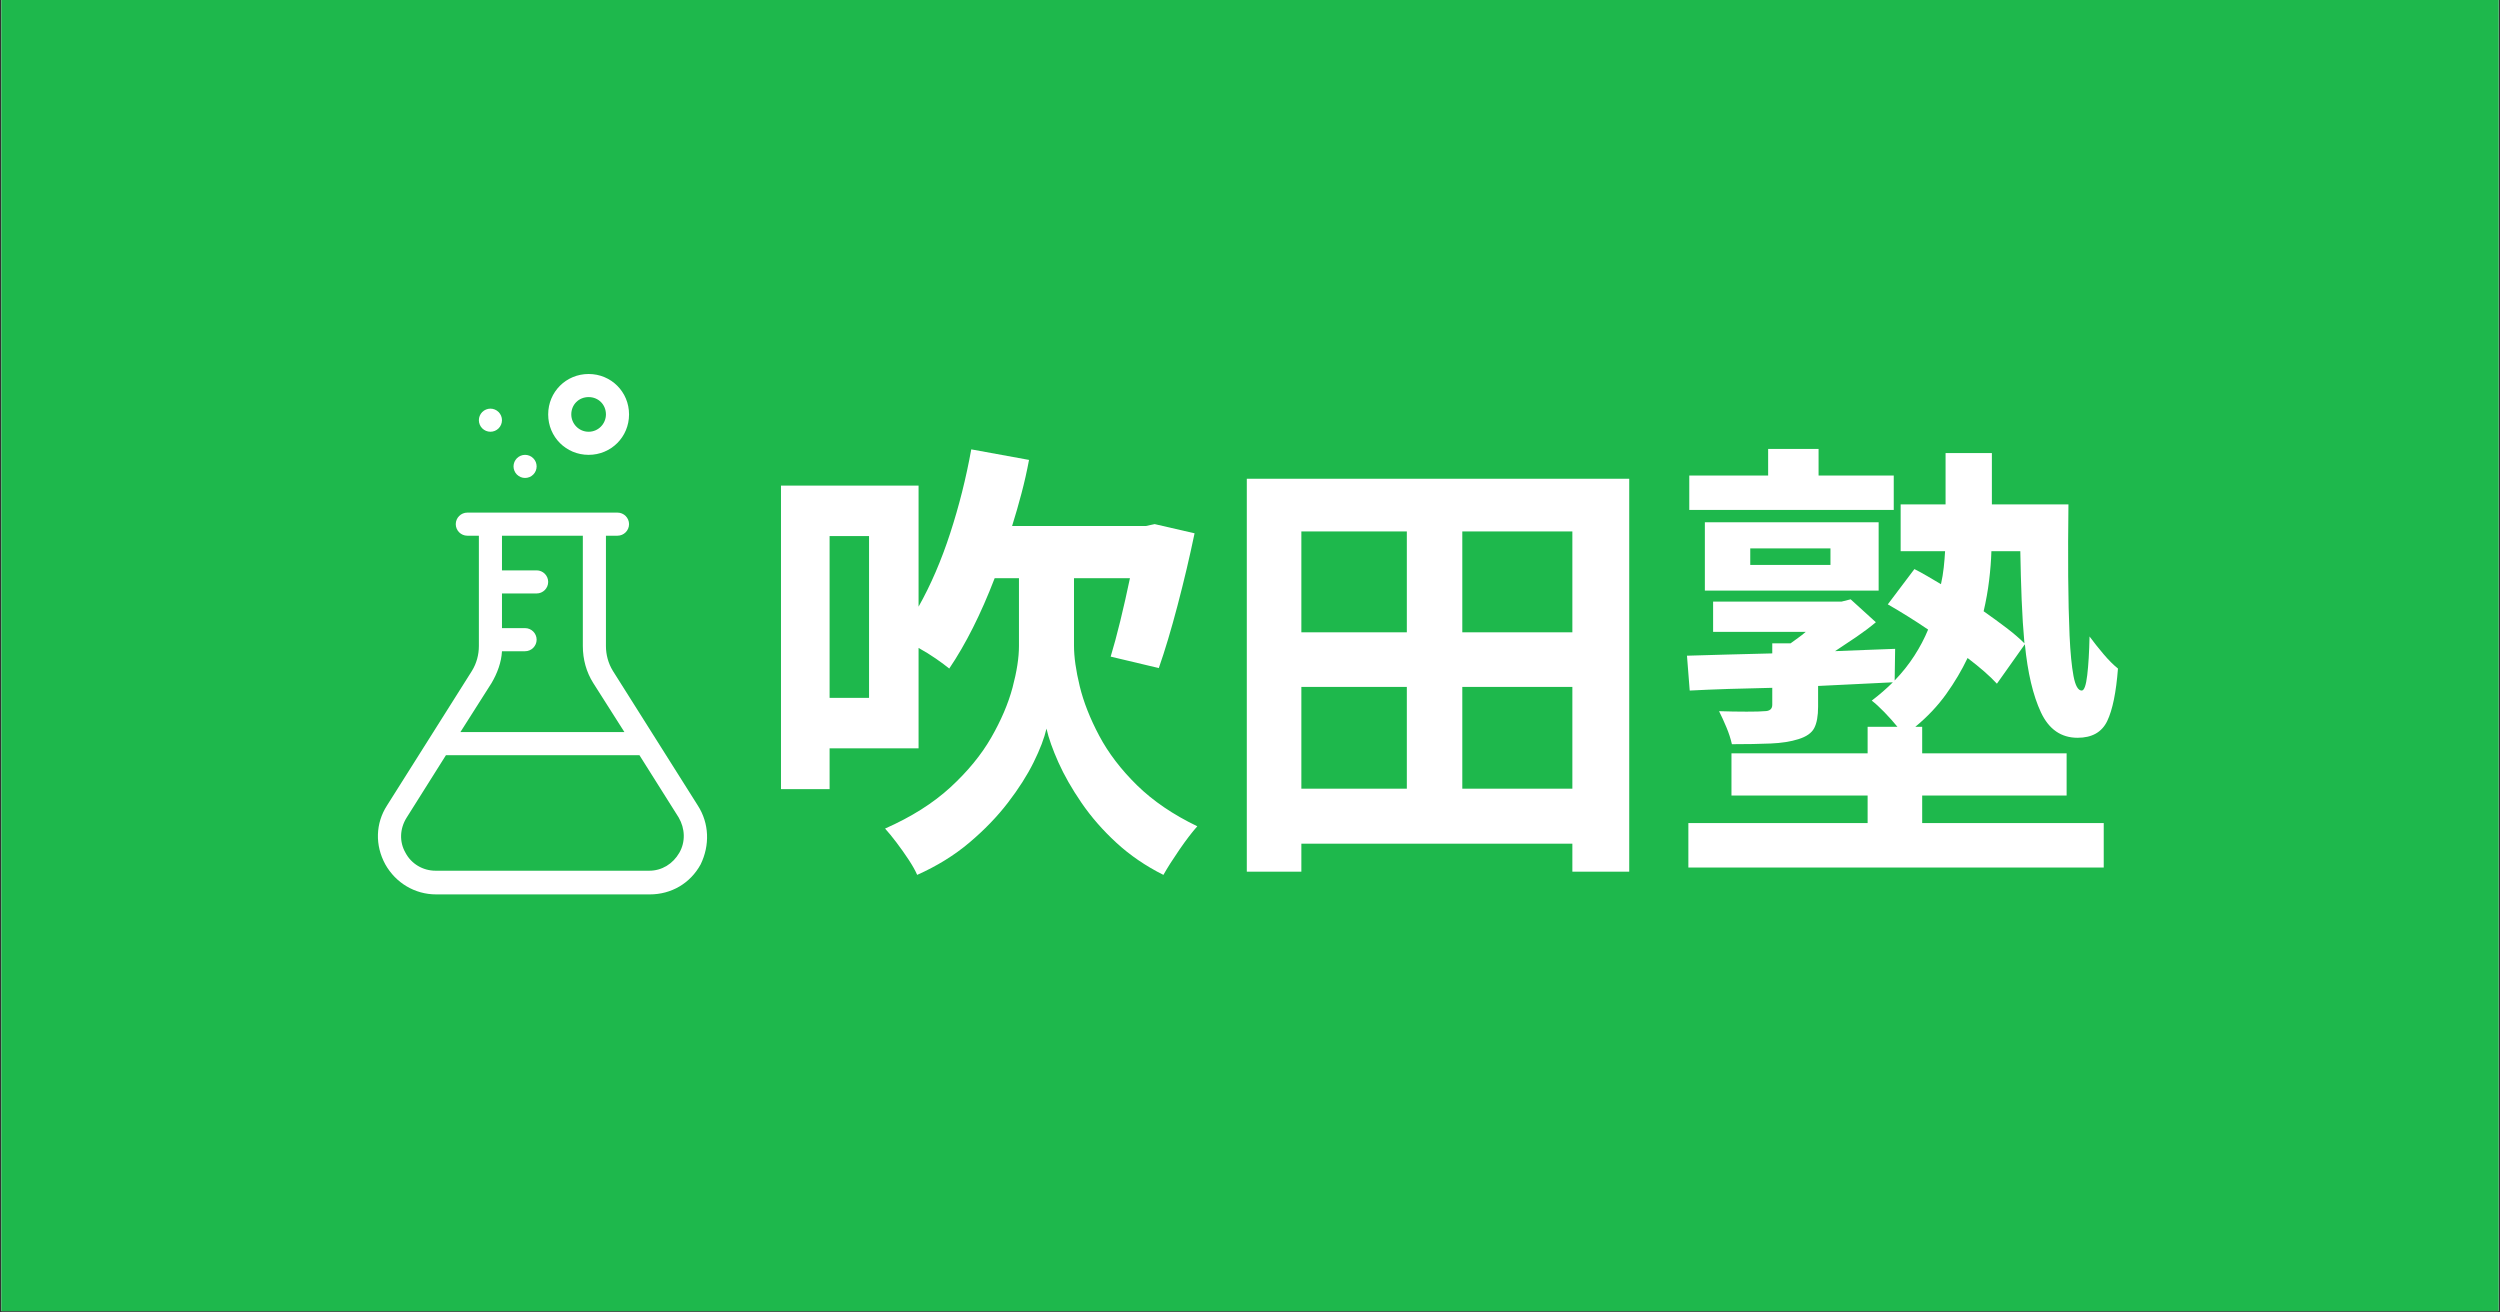 <svg xmlns="http://www.w3.org/2000/svg" xmlns:xlink="http://www.w3.org/1999/xlink" width="1200" zoomAndPan="magnify" viewBox="0 0 900 472.5" height="630" preserveAspectRatio="xMidYMid meet" version="1.0"><rect x="0" y="0" width="900" height="472.5" fill="#333333" stroke="none"/><defs><g/><clipPath id="346b571aaa"><path d="M 0.477 0 L 899.523 0 L 899.523 472 L 0.477 472 Z M 0.477 0 " clip-rule="nonzero"/></clipPath><clipPath id="824d38e987"><path d="M 136 184 L 255 184 L 255 321.938 L 136 321.938 Z M 136 184 " clip-rule="nonzero"/></clipPath><clipPath id="e5da10f740"><path d="M 197 134.637 L 227 134.637 L 227 164 L 197 164 Z M 197 134.637 " clip-rule="nonzero"/></clipPath><clipPath id="f00168168f"><rect x="0" width="497" y="0" height="227"/></clipPath></defs><g clip-path="url(#346b571aaa)"><path fill="#ffffff" d="M 0.477 0 L 899.523 0 L 899.523 472 L 0.477 472 Z M 0.477 0 " fill-opacity="1" fill-rule="nonzero"/><path fill="#1eb84c" d="M 0.477 0 L 899.523 0 L 899.523 472 L 0.477 472 Z M 0.477 0 " fill-opacity="1" fill-rule="nonzero"/></g><g clip-path="url(#824d38e987)"><path fill="#ffffff" d="M 251.199 289.961 L 220.633 241.512 C 218.969 238.809 218.137 235.691 218.137 232.57 L 218.137 192.855 L 222.297 192.855 C 224.586 192.855 226.457 190.984 226.457 188.699 C 226.457 186.41 224.586 184.539 222.297 184.539 L 168.234 184.539 C 165.945 184.539 164.074 186.41 164.074 188.699 C 164.074 190.984 165.945 192.855 168.234 192.855 L 172.395 192.855 L 172.395 232.57 C 172.395 235.691 171.562 238.809 169.898 241.512 L 139.332 289.961 C 135.172 296.406 134.965 304.309 138.707 311.172 C 142.449 317.824 149.312 321.984 157.008 321.984 L 233.941 321.984 C 241.637 321.984 248.496 318.031 252.238 311.172 C 255.566 304.309 255.359 296.406 251.199 289.961 Z M 176.969 245.879 C 179.047 242.344 180.504 238.395 180.711 234.445 L 189.027 234.445 C 191.316 234.445 193.188 232.57 193.188 230.285 C 193.188 227.996 191.316 226.125 189.027 226.125 L 180.711 226.125 L 180.711 213.648 L 193.188 213.648 C 195.473 213.648 197.344 211.777 197.344 209.492 C 197.344 207.203 195.473 205.332 193.188 205.332 L 180.711 205.332 L 180.711 192.855 L 209.82 192.855 L 209.82 232.57 C 209.82 237.355 211.07 241.93 213.562 245.879 L 224.793 263.555 L 165.738 263.555 Z M 244.547 307.012 C 242.258 310.965 238.309 313.457 233.734 313.457 L 156.797 313.457 C 152.223 313.457 148.066 310.965 145.984 307.012 C 143.699 303.062 143.906 298.277 146.402 294.328 L 160.539 271.871 L 230.199 271.871 L 244.34 294.328 C 246.625 298.277 246.832 303.062 244.547 307.012 Z M 244.547 307.012 " fill-opacity="1" fill-rule="nonzero"/></g><g clip-path="url(#e5da10f740)"><path fill="#ffffff" d="M 211.902 163.746 C 220.012 163.746 226.457 157.301 226.457 149.191 C 226.457 141.082 220.012 134.637 211.902 134.637 C 203.793 134.637 197.344 141.082 197.344 149.191 C 197.344 157.301 203.793 163.746 211.902 163.746 Z M 211.902 142.953 C 215.434 142.953 218.137 145.656 218.137 149.191 C 218.137 152.516 215.434 155.43 211.902 155.43 C 208.367 155.43 205.664 152.516 205.664 149.191 C 205.664 145.656 208.367 142.953 211.902 142.953 Z M 211.902 142.953 " fill-opacity="1" fill-rule="nonzero"/></g><path fill="#ffffff" d="M 180.711 151.27 C 180.711 151.543 180.684 151.812 180.629 152.082 C 180.578 152.348 180.5 152.609 180.395 152.863 C 180.289 153.113 180.16 153.352 180.008 153.582 C 179.859 153.809 179.684 154.016 179.492 154.211 C 179.301 154.402 179.09 154.574 178.863 154.727 C 178.637 154.879 178.395 155.008 178.145 155.113 C 177.891 155.215 177.633 155.297 177.363 155.348 C 177.094 155.402 176.824 155.43 176.551 155.43 C 176.277 155.43 176.008 155.402 175.742 155.348 C 175.473 155.297 175.211 155.215 174.961 155.113 C 174.707 155.008 174.469 154.879 174.242 154.727 C 174.016 154.574 173.805 154.402 173.609 154.211 C 173.418 154.016 173.246 153.809 173.094 153.582 C 172.941 153.352 172.812 153.113 172.711 152.863 C 172.605 152.609 172.527 152.348 172.473 152.082 C 172.418 151.812 172.395 151.543 172.395 151.27 C 172.395 150.996 172.418 150.727 172.473 150.457 C 172.527 150.191 172.605 149.93 172.711 149.68 C 172.812 149.426 172.941 149.188 173.094 148.961 C 173.246 148.73 173.418 148.523 173.609 148.328 C 173.805 148.137 174.016 147.965 174.242 147.812 C 174.469 147.66 174.707 147.531 174.961 147.43 C 175.211 147.324 175.473 147.246 175.742 147.191 C 176.008 147.137 176.277 147.109 176.551 147.109 C 176.824 147.109 177.094 147.137 177.363 147.191 C 177.633 147.246 177.891 147.324 178.145 147.43 C 178.395 147.531 178.637 147.66 178.863 147.812 C 179.09 147.965 179.301 148.137 179.492 148.328 C 179.684 148.523 179.859 148.73 180.008 148.961 C 180.16 149.188 180.289 149.426 180.395 149.68 C 180.5 149.93 180.578 150.191 180.629 150.457 C 180.684 150.727 180.711 150.996 180.711 151.27 Z M 180.711 151.27 " fill-opacity="1" fill-rule="nonzero"/><path fill="#ffffff" d="M 193.188 167.906 C 193.188 168.176 193.16 168.449 193.105 168.715 C 193.055 168.984 192.973 169.242 192.871 169.496 C 192.766 169.75 192.637 169.988 192.484 170.215 C 192.332 170.441 192.16 170.652 191.969 170.844 C 191.773 171.039 191.566 171.211 191.34 171.363 C 191.109 171.516 190.871 171.641 190.621 171.746 C 190.367 171.852 190.105 171.93 189.84 171.984 C 189.57 172.035 189.301 172.062 189.027 172.062 C 188.754 172.062 188.484 172.035 188.215 171.984 C 187.949 171.93 187.688 171.852 187.438 171.746 C 187.184 171.641 186.945 171.516 186.719 171.363 C 186.492 171.211 186.281 171.039 186.086 170.844 C 185.895 170.652 185.723 170.441 185.57 170.215 C 185.418 169.988 185.289 169.75 185.188 169.496 C 185.082 169.242 185.004 168.984 184.949 168.715 C 184.895 168.449 184.867 168.176 184.867 167.906 C 184.867 167.633 184.895 167.359 184.949 167.094 C 185.004 166.824 185.082 166.566 185.188 166.312 C 185.289 166.062 185.418 165.82 185.57 165.594 C 185.723 165.367 185.895 165.156 186.086 164.965 C 186.281 164.77 186.492 164.598 186.719 164.445 C 186.945 164.297 187.184 164.168 187.438 164.062 C 187.688 163.957 187.949 163.879 188.215 163.824 C 188.484 163.773 188.754 163.746 189.027 163.746 C 189.301 163.746 189.57 163.773 189.84 163.824 C 190.105 163.879 190.367 163.957 190.621 164.062 C 190.871 164.168 191.109 164.297 191.34 164.445 C 191.566 164.598 191.773 164.77 191.969 164.965 C 192.16 165.156 192.332 165.367 192.484 165.594 C 192.637 165.82 192.766 166.062 192.871 166.312 C 192.973 166.566 193.055 166.824 193.105 167.094 C 193.16 167.359 193.188 167.633 193.188 167.906 Z M 193.188 167.906 " fill-opacity="1" fill-rule="nonzero"/><g transform="matrix(1, 0, 0, 1, 269, 124)"><g clip-path="url(#f00168168f)"><g fill="#ffffff" fill-opacity="1"><g transform="translate(0.935, 177.256)"><g><path d="M 42.922 -50.016 L 42.922 -108.281 L 28.719 -108.281 L 28.719 -50.016 Z M 116.703 -93.094 L 116.703 -68.828 C 116.703 -64.754 117.391 -59.883 118.766 -54.219 C 120.141 -48.551 122.477 -42.609 125.781 -36.391 C 129.082 -30.172 133.617 -24.227 139.391 -18.562 C 145.172 -12.895 152.406 -7.973 161.094 -3.797 C 159.227 -1.703 157.082 1.102 154.656 4.625 C 152.238 8.145 150.316 11.172 148.891 13.703 C 142.504 10.504 136.863 6.648 131.969 2.141 C 127.07 -2.367 122.891 -7.156 119.422 -12.219 C 115.953 -17.281 113.172 -22.148 111.078 -26.828 C 108.992 -31.504 107.566 -35.547 106.797 -38.953 C 106.023 -35.547 104.484 -31.504 102.172 -26.828 C 99.859 -22.148 96.773 -17.305 92.922 -12.297 C 89.078 -7.285 84.457 -2.5 79.062 2.062 C 73.676 6.625 67.406 10.504 60.25 13.703 C 59.582 12.16 58.562 10.344 57.188 8.25 C 55.812 6.156 54.352 4.094 52.812 2.062 C 51.281 0.031 49.906 -1.645 48.688 -2.969 C 58.156 -7.156 66 -12.109 72.219 -17.828 C 78.438 -23.547 83.332 -29.516 86.906 -35.734 C 90.477 -41.953 93.035 -47.945 94.578 -53.719 C 96.117 -59.5 96.891 -64.484 96.891 -68.672 L 96.891 -93.094 L 88.141 -93.094 C 83.191 -80.219 77.742 -69.379 71.797 -60.578 C 70.586 -61.566 68.992 -62.75 67.016 -64.125 C 65.035 -65.5 62.945 -66.789 60.75 -68 L 60.75 -31.859 L 28.719 -31.859 L 28.719 -17.172 L 11.219 -17.172 L 11.219 -126.438 L 60.75 -126.438 L 60.75 -82.859 C 65.145 -90.672 68.938 -99.473 72.125 -109.266 C 75.32 -119.066 77.852 -129.141 79.719 -139.484 L 100.516 -135.688 C 99.754 -131.613 98.848 -127.594 97.797 -123.625 C 96.754 -119.664 95.629 -115.758 94.422 -111.906 L 142.609 -111.906 L 145.75 -112.578 L 160.109 -109.266 C 158.348 -100.797 156.312 -92.16 154 -83.359 C 151.688 -74.555 149.43 -67.02 147.234 -60.75 L 129.906 -64.875 C 131.008 -68.5 132.164 -72.785 133.375 -77.734 C 134.582 -82.691 135.738 -87.812 136.844 -93.094 Z M 116.703 -93.094 "/></g></g></g><g fill="#ffffff" fill-opacity="1"><g transform="translate(165.99, 177.256)"><g><path d="M 91.438 -17.328 L 131.062 -17.328 L 131.062 -53.969 L 91.438 -53.969 Z M 33.5 -53.969 L 33.5 -17.328 L 71.469 -17.328 L 71.469 -53.969 Z M 71.469 -109.938 L 33.5 -109.938 L 33.5 -73.625 L 71.469 -73.625 Z M 131.062 -73.625 L 131.062 -109.938 L 91.438 -109.938 L 91.438 -73.625 Z M 13.859 -128.906 L 151.531 -128.906 L 151.531 12.547 L 131.062 12.547 L 131.062 2.469 L 33.5 2.469 L 33.5 12.547 L 13.859 12.547 Z M 13.859 -128.906 "/></g></g></g><g fill="#ffffff" fill-opacity="1"><g transform="translate(331.046, 177.256)"><g><path d="M 81.703 -130.062 L 81.703 -117.688 L 8.094 -117.688 L 8.094 -130.062 L 36.484 -130.062 L 36.484 -139.641 L 54.641 -139.641 L 54.641 -130.062 Z M 30.047 -103.828 L 30.047 -97.875 L 58.922 -97.875 L 58.922 -103.828 Z M 76.266 -88.641 L 13.703 -88.641 L 13.703 -113.234 L 76.266 -113.234 Z M 127.266 -102.828 L 116.859 -102.828 C 116.754 -99.422 116.477 -95.898 116.031 -92.266 C 115.594 -88.641 114.938 -84.953 114.062 -81.203 C 117.031 -79.117 119.781 -77.113 122.312 -75.188 C 124.844 -73.258 126.988 -71.414 128.75 -69.656 C 128.312 -74.5 127.977 -79.723 127.75 -85.328 C 127.531 -90.941 127.367 -96.773 127.266 -102.828 Z M 91.938 -14.859 L 91.938 -4.953 L 157.297 -4.953 L 157.297 11.062 L 7.766 11.062 L 7.766 -4.953 L 72.297 -4.953 L 72.297 -14.859 L 23.281 -14.859 L 23.281 -30.047 L 72.297 -30.047 L 72.297 -39.609 L 83.031 -39.609 C 81.594 -41.367 80.02 -43.129 78.312 -44.891 C 76.613 -46.648 75.102 -48.031 73.781 -49.031 C 75.207 -50.125 76.551 -51.219 77.812 -52.312 C 79.082 -53.414 80.27 -54.52 81.375 -55.625 C 76.969 -55.406 72.508 -55.188 68 -54.969 C 63.488 -54.75 58.977 -54.531 54.469 -54.312 L 54.469 -46.875 C 54.469 -43.469 54 -40.883 53.062 -39.125 C 52.133 -37.363 50.238 -36.039 47.375 -35.156 C 44.625 -34.281 41.297 -33.758 37.391 -33.594 C 33.484 -33.426 28.832 -33.344 23.438 -33.344 C 23 -35.32 22.336 -37.359 21.453 -39.453 C 20.578 -41.547 19.695 -43.473 18.812 -45.234 C 22.113 -45.117 25.414 -45.062 28.719 -45.062 C 32.02 -45.062 34.164 -45.117 35.156 -45.234 C 37.031 -45.234 37.969 -46 37.969 -47.531 L 37.969 -53.641 C 32.469 -53.535 27.188 -53.398 22.125 -53.234 C 17.062 -53.066 12.438 -52.875 8.25 -52.656 L 7.266 -65.203 C 11.441 -65.305 16.172 -65.441 21.453 -65.609 C 26.734 -65.773 32.238 -65.914 37.969 -66.031 L 37.969 -69.656 L 44.562 -69.656 C 45.445 -70.312 46.352 -70.969 47.281 -71.625 C 48.219 -72.289 49.129 -73.008 50.016 -73.781 L 16.672 -73.781 L 16.672 -84.672 L 62.891 -84.672 L 66.188 -85.5 L 75.266 -77.25 C 73.172 -75.488 70.832 -73.727 68.25 -71.969 C 65.664 -70.207 63.109 -68.5 60.578 -66.844 C 64.098 -66.957 67.672 -67.098 71.297 -67.266 C 74.93 -67.43 78.566 -67.566 82.203 -67.672 L 82.031 -56.281 C 84.781 -59.145 87.145 -62.117 89.125 -65.203 C 91.113 -68.285 92.766 -71.422 94.078 -74.609 C 91.66 -76.254 89.211 -77.848 86.734 -79.391 C 84.266 -80.93 81.875 -82.363 79.562 -83.688 L 89.141 -96.391 C 90.672 -95.617 92.234 -94.766 93.828 -93.828 C 95.43 -92.898 97.055 -91.941 98.703 -90.953 C 99.148 -92.93 99.484 -94.938 99.703 -96.969 C 99.922 -99.008 100.082 -100.961 100.188 -102.828 L 84.188 -102.828 L 84.188 -119.672 L 100.359 -119.672 L 100.359 -138.156 L 117.031 -138.156 L 117.031 -119.672 L 144.594 -119.672 C 144.477 -110.535 144.445 -101.922 144.5 -93.828 C 144.562 -85.742 144.727 -78.617 145 -72.453 C 145.281 -66.297 145.75 -61.457 146.406 -57.938 C 147.07 -54.414 148.062 -52.656 149.375 -52.656 C 150.258 -52.656 150.922 -54.5 151.359 -58.188 C 151.797 -61.875 152.07 -66.52 152.188 -72.125 C 153.727 -70.039 155.406 -67.926 157.219 -65.781 C 159.039 -63.633 160.773 -61.898 162.422 -60.578 C 161.766 -51.992 160.473 -45.691 158.547 -41.672 C 156.617 -37.66 153.066 -35.656 147.891 -35.656 C 141.953 -35.656 137.551 -38.707 134.688 -44.812 C 131.832 -50.914 129.906 -59.086 128.906 -69.328 L 118.844 -55.125 C 116.312 -57.875 112.789 -60.957 108.281 -64.375 C 106.188 -59.969 103.625 -55.645 100.594 -51.406 C 97.57 -47.176 93.863 -43.242 89.469 -39.609 L 91.938 -39.609 L 91.938 -30.047 L 143.938 -30.047 L 143.938 -14.859 Z M 91.938 -14.859 "/></g></g></g></g></g></svg>